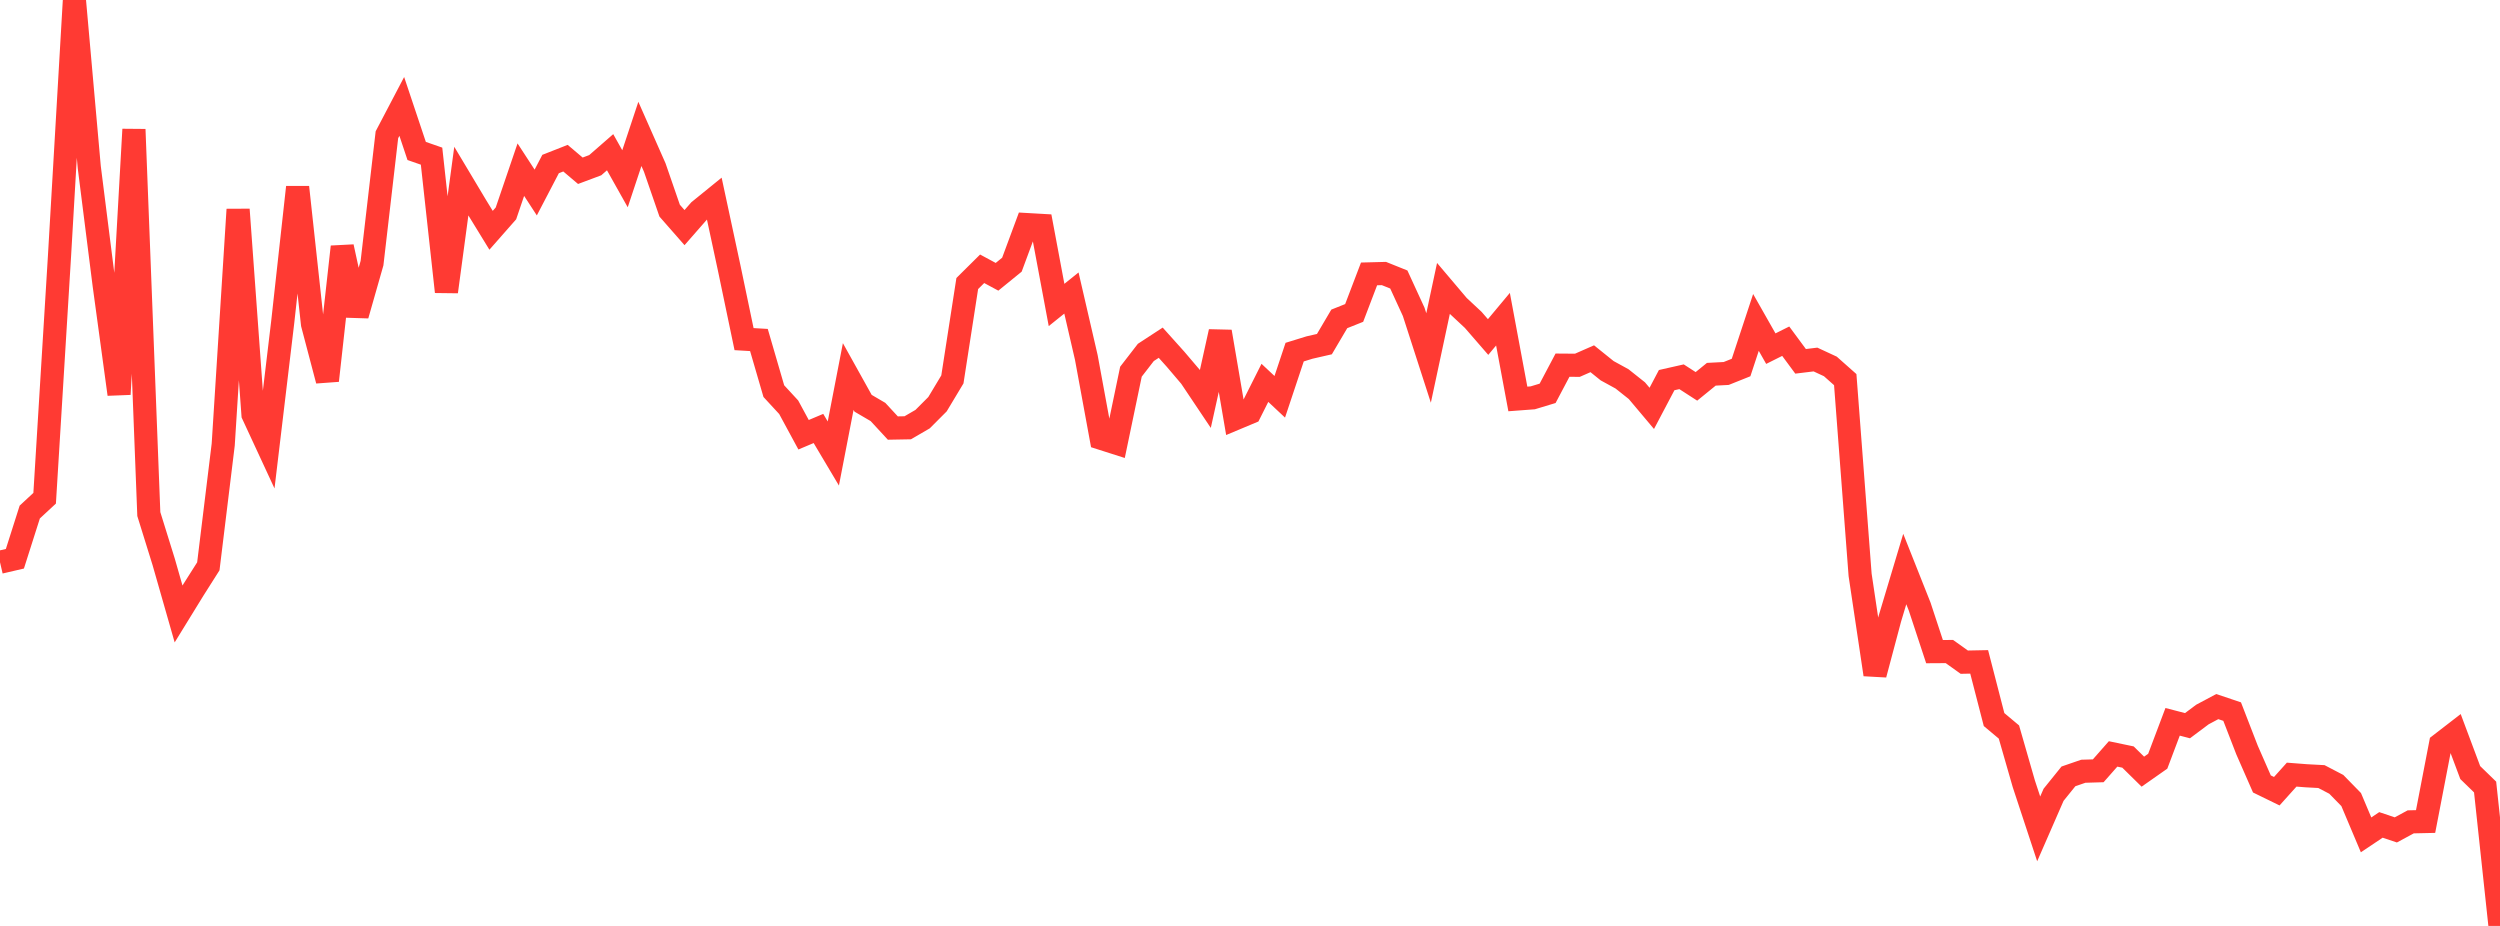 <?xml version="1.0" standalone="no"?>
<!DOCTYPE svg PUBLIC "-//W3C//DTD SVG 1.1//EN" "http://www.w3.org/Graphics/SVG/1.1/DTD/svg11.dtd">

<svg width="135" height="50" viewBox="0 0 135 50" preserveAspectRatio="none" 
  xmlns="http://www.w3.org/2000/svg"
  xmlns:xlink="http://www.w3.org/1999/xlink">


<polyline points="0.0, 30.36 0.804, 30.173 1.607, 27.65 2.411, 26.904 3.214, 13.81 4.018, 0.0 4.821, 9.032 5.625, 15.395 6.429, 21.29 7.232, 6.987 8.036, 27.76 8.839, 30.342 9.643, 33.154 10.446, 31.849 11.25, 30.581 12.054, 24.005 12.857, 11.313 13.661, 22.383 14.464, 24.115 15.268, 17.382 16.071, 10.109 16.875, 17.499 17.679, 20.551 18.482, 13.327 19.286, 17.024 20.089, 14.209 20.893, 7.278 21.696, 5.747 22.5, 8.152 23.304, 8.432 24.107, 15.755 24.911, 9.781 25.714, 11.124 26.518, 12.436 27.321, 11.523 28.125, 9.162 28.929, 10.396 29.732, 8.857 30.536, 8.541 31.339, 9.221 32.143, 8.92 32.946, 8.22 33.75, 9.653 34.554, 7.231 35.357, 9.047 36.161, 11.375 36.964, 12.291 37.768, 11.373 38.571, 10.721 39.375, 14.466 40.179, 18.313 40.982, 18.36 41.786, 21.121 42.589, 21.991 43.393, 23.476 44.196, 23.137 45.0, 24.489 45.804, 20.333 46.607, 21.776 47.411, 22.247 48.214, 23.115 49.018, 23.1 49.821, 22.633 50.625, 21.827 51.429, 20.488 52.232, 15.311 53.036, 14.514 53.839, 14.947 54.643, 14.293 55.446, 12.127 56.25, 12.173 57.054, 16.468 57.857, 15.823 58.661, 19.303 59.464, 23.668 60.268, 23.925 61.071, 20.071 61.875, 19.031 62.679, 18.506 63.482, 19.401 64.286, 20.346 65.089, 21.545 65.893, 17.91 66.696, 22.611 67.5, 22.274 68.304, 20.674 69.107, 21.427 69.911, 19.015 70.714, 18.767 71.518, 18.583 72.321, 17.22 73.125, 16.899 73.929, 14.791 74.732, 14.77 75.536, 15.093 76.339, 16.84 77.143, 19.331 77.946, 15.574 78.75, 16.523 79.554, 17.273 80.357, 18.199 81.161, 17.236 81.964, 21.543 82.768, 21.483 83.571, 21.24 84.375, 19.719 85.179, 19.725 85.982, 19.372 86.786, 20.019 87.589, 20.459 88.393, 21.098 89.196, 22.052 90.0, 20.527 90.804, 20.345 91.607, 20.864 92.411, 20.21 93.214, 20.168 94.018, 19.846 94.821, 17.411 95.625, 18.827 96.429, 18.425 97.232, 19.512 98.036, 19.414 98.839, 19.787 99.643, 20.5 100.446, 31.042 101.25, 36.425 102.054, 33.405 102.857, 30.727 103.661, 32.753 104.464, 35.188 105.268, 35.183 106.071, 35.757 106.875, 35.741 107.679, 38.856 108.482, 39.529 109.286, 42.325 110.089, 44.76 110.893, 42.919 111.696, 41.924 112.5, 41.647 113.304, 41.623 114.107, 40.712 114.911, 40.88 115.714, 41.67 116.518, 41.106 117.321, 38.978 118.125, 39.187 118.929, 38.585 119.732, 38.156 120.536, 38.426 121.339, 40.5 122.143, 42.333 122.946, 42.725 123.75, 41.83 124.554, 41.892 125.357, 41.935 126.161, 42.355 126.964, 43.177 127.768, 45.083 128.571, 44.545 129.375, 44.815 130.179, 44.38 130.982, 44.362 131.786, 40.191 132.589, 39.571 133.393, 41.719 134.196, 42.499 135.0, 50.0" fill="none" stroke="#ff3a33" stroke-width="1.25"/>

</svg>